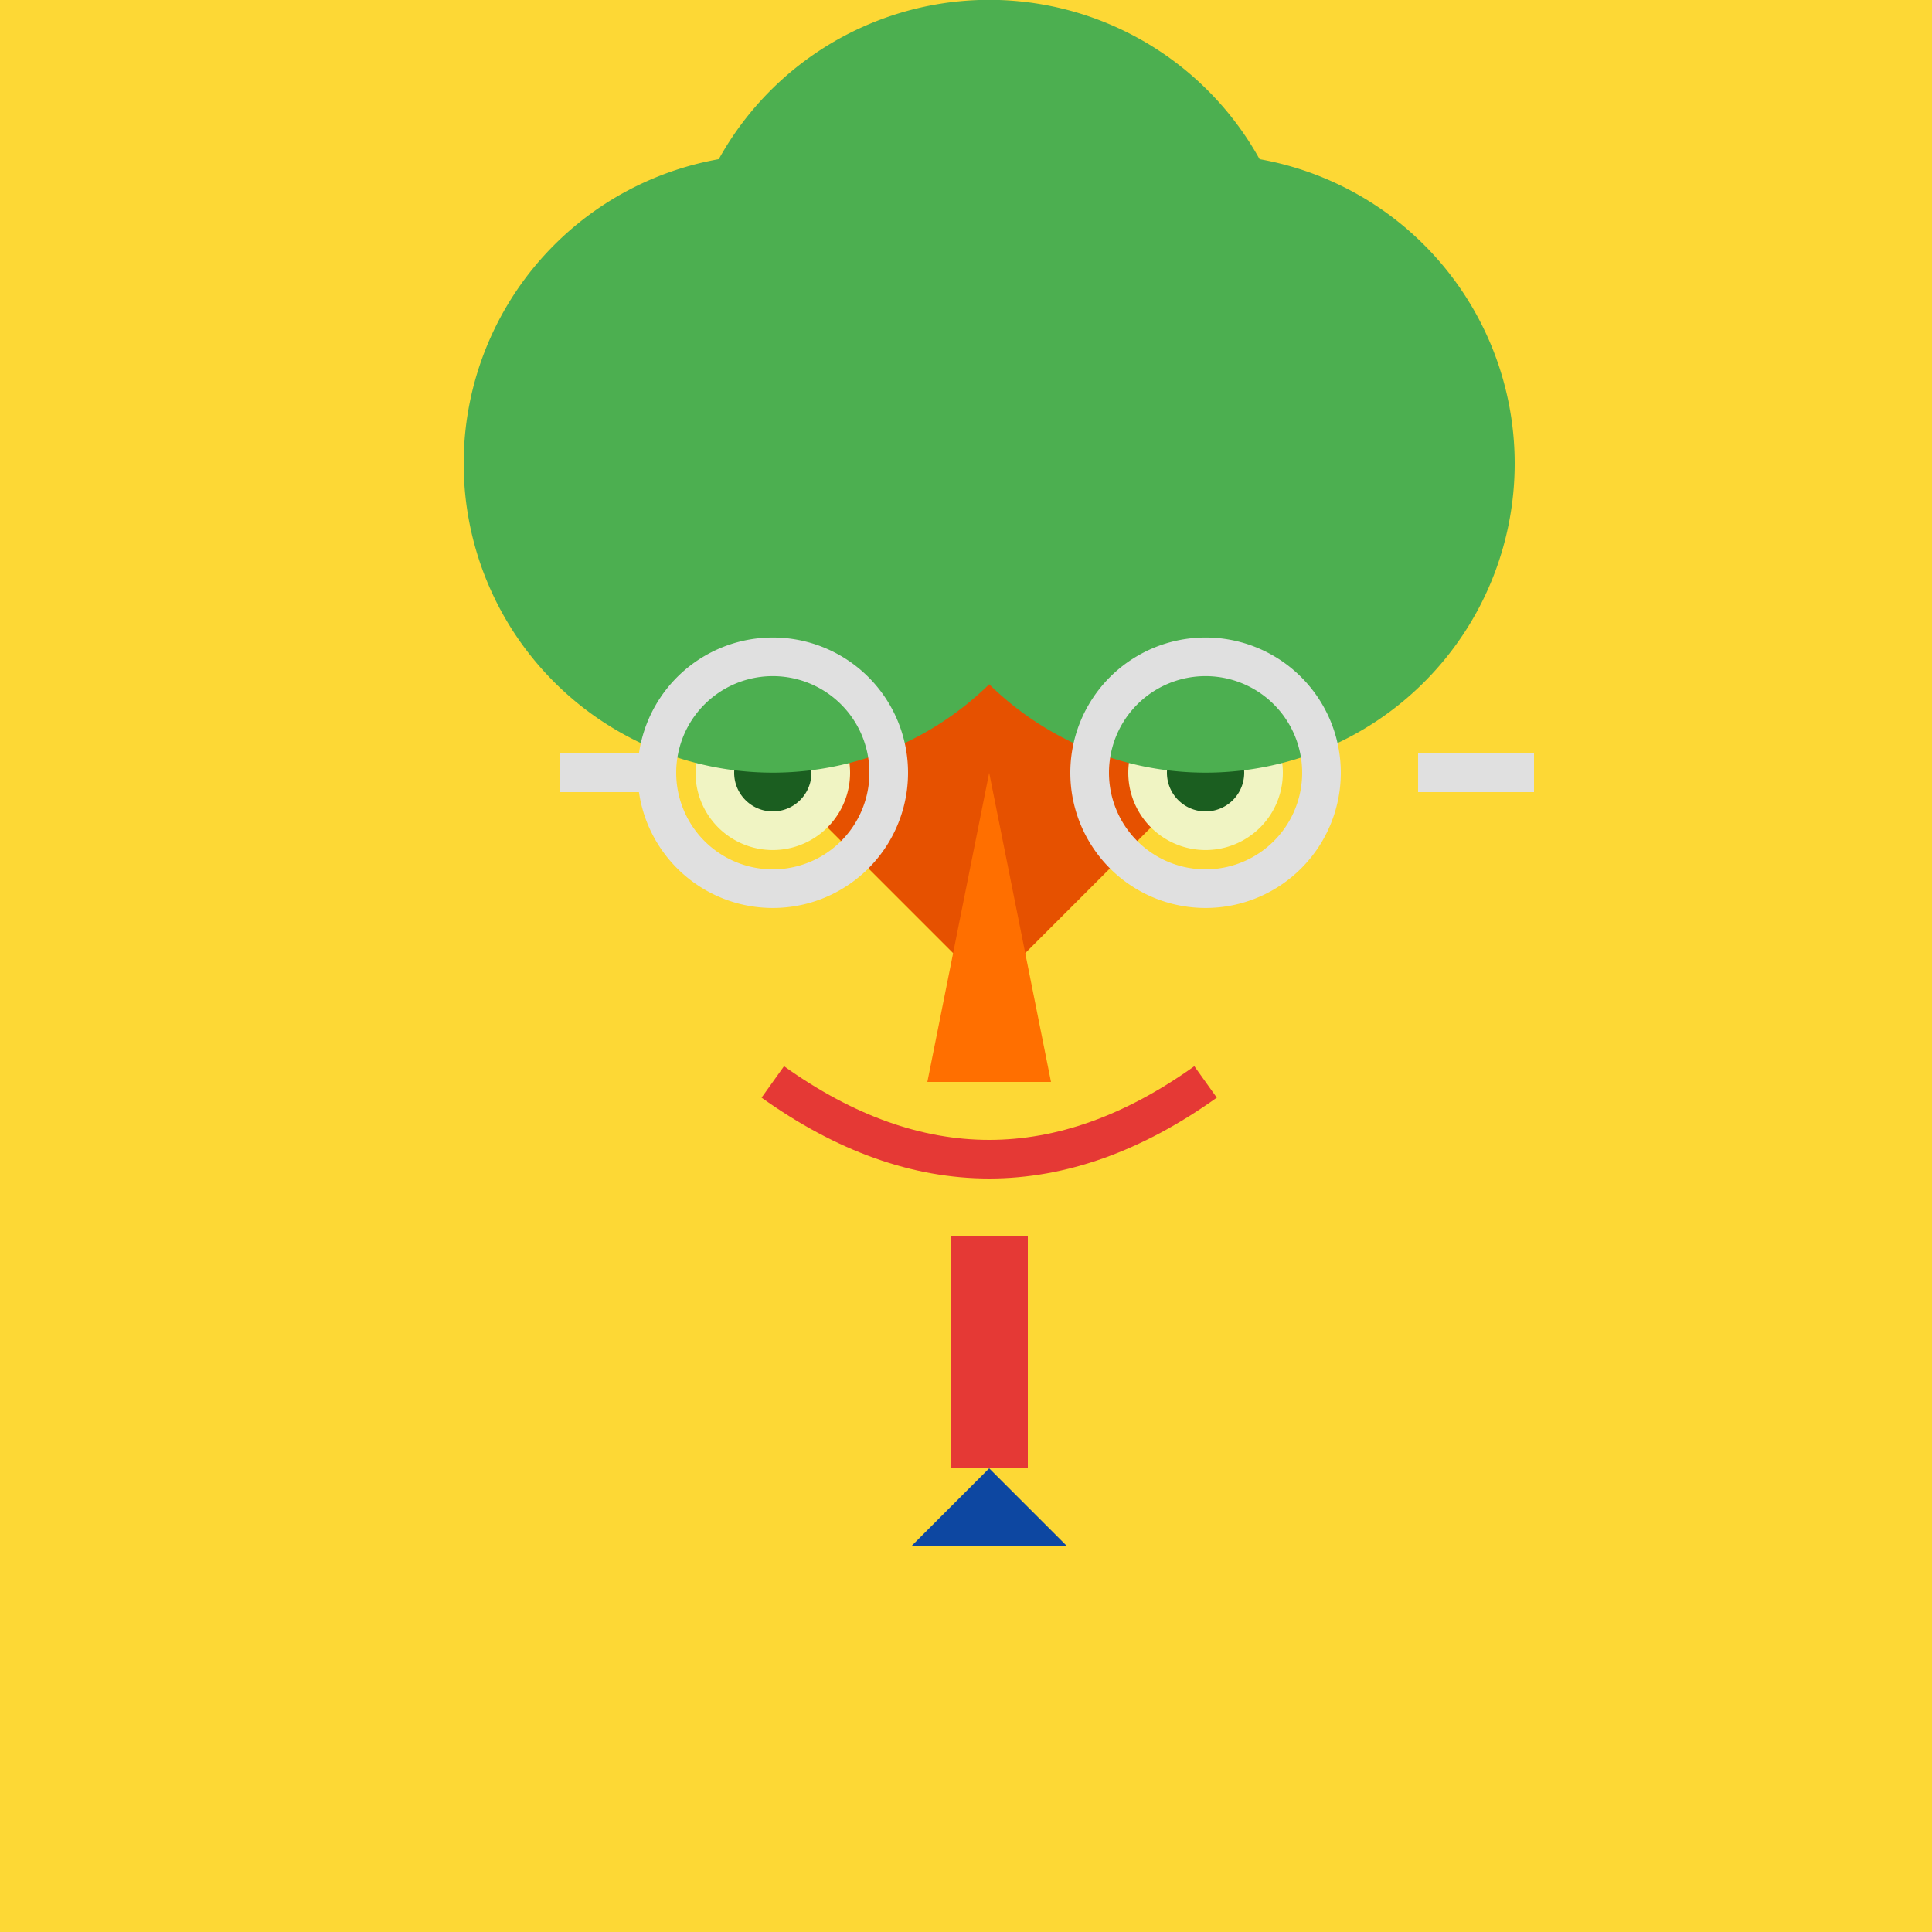 <!--

Generated by DrawGPT.
Free, open source, AI generated images in SVG, PNG, and HTML Canvas format.
https://drawgpt.ai

Created: 2023-09-26T21:14:48.498Z
Link: https://drawgpt.ai/prompt/62224/

-->
<svg xmlns="http://www.w3.org/2000/svg" xmlns:xlink="http://www.w3.org/1999/xlink" width="500" height="500"><defs/><g><rect fill="#FDD835" stroke="none" x="0" y="0" width="512" height="512"/><path fill="#E65100" stroke="none" paint-order="stroke fill markers" d=" M 256 256 L 128 128 L 384 128 Z"/><path fill="#F0F4C3" stroke="none" paint-order="stroke fill markers" d=" M 220 200 A 20 20 0 1 1 220 199.98 Z"/><path fill="#F0F4C3" stroke="none" paint-order="stroke fill markers" d=" M 332 200 A 20 20 0 1 1 332 199.98 Z"/><path fill="#1B5E20" stroke="none" paint-order="stroke fill markers" d=" M 210 200 A 10 10 0 1 1 210 199.99 Z"/><path fill="#1B5E20" stroke="none" paint-order="stroke fill markers" d=" M 322 200 A 10 10 0 1 1 322 199.99 Z"/><path fill="none" stroke="#E53935" paint-order="fill stroke markers" d=" M 200 280 Q 256 320 312 280" stroke-miterlimit="10" stroke-width="10" stroke-dasharray=""/><path fill="#FF6F00" stroke="none" paint-order="stroke fill markers" d=" M 256 200 L 240 280 L 256 280 L 272 280 Z"/><path fill="#FFC107" stroke="none" paint-order="stroke fill markers" d=" M 170 160 A 10 10 0 1 1 170 159.99 Z"/><path fill="#FFC107" stroke="none" paint-order="stroke fill markers" d=" M 362 160 A 10 10 0 1 1 362 159.99 Z"/><path fill="#4CAF50" stroke="none" paint-order="stroke fill markers" d=" M 336 80 A 80 80 0 1 1 336 79.92 Z"/><path fill="#4CAF50" stroke="none" paint-order="stroke fill markers" d=" M 280 120 A 80 80 0 1 1 280 119.92 Z"/><path fill="#4CAF50" stroke="none" paint-order="stroke fill markers" d=" M 392 120 A 80 80 0 1 1 392 119.92 Z"/><path fill="none" stroke="#E0E0E0" paint-order="fill stroke markers" d=" M 230 200 A 30 30 0 1 1 230 199.97 Z" stroke-miterlimit="10" stroke-width="10" stroke-dasharray=""/><path fill="none" stroke="#E0E0E0" paint-order="fill stroke markers" d=" M 342 200 A 30 30 0 1 1 342 199.97 Z" stroke-miterlimit="10" stroke-width="10" stroke-dasharray=""/><path fill="none" stroke="#E0E0E0" paint-order="fill stroke markers" d=" M 175 200 L 145 200 M 367 200 L 397 200" stroke-miterlimit="10" stroke-width="10" stroke-dasharray=""/><path fill="none" stroke="#E53935" paint-order="fill stroke markers" d=" M 256 320 L 256 380" stroke-miterlimit="10" stroke-width="20" stroke-dasharray=""/><path fill="#0D47A1" stroke="none" paint-order="stroke fill markers" d=" M 236 400 L 256 380 L 276 400 Z"/></g></svg>